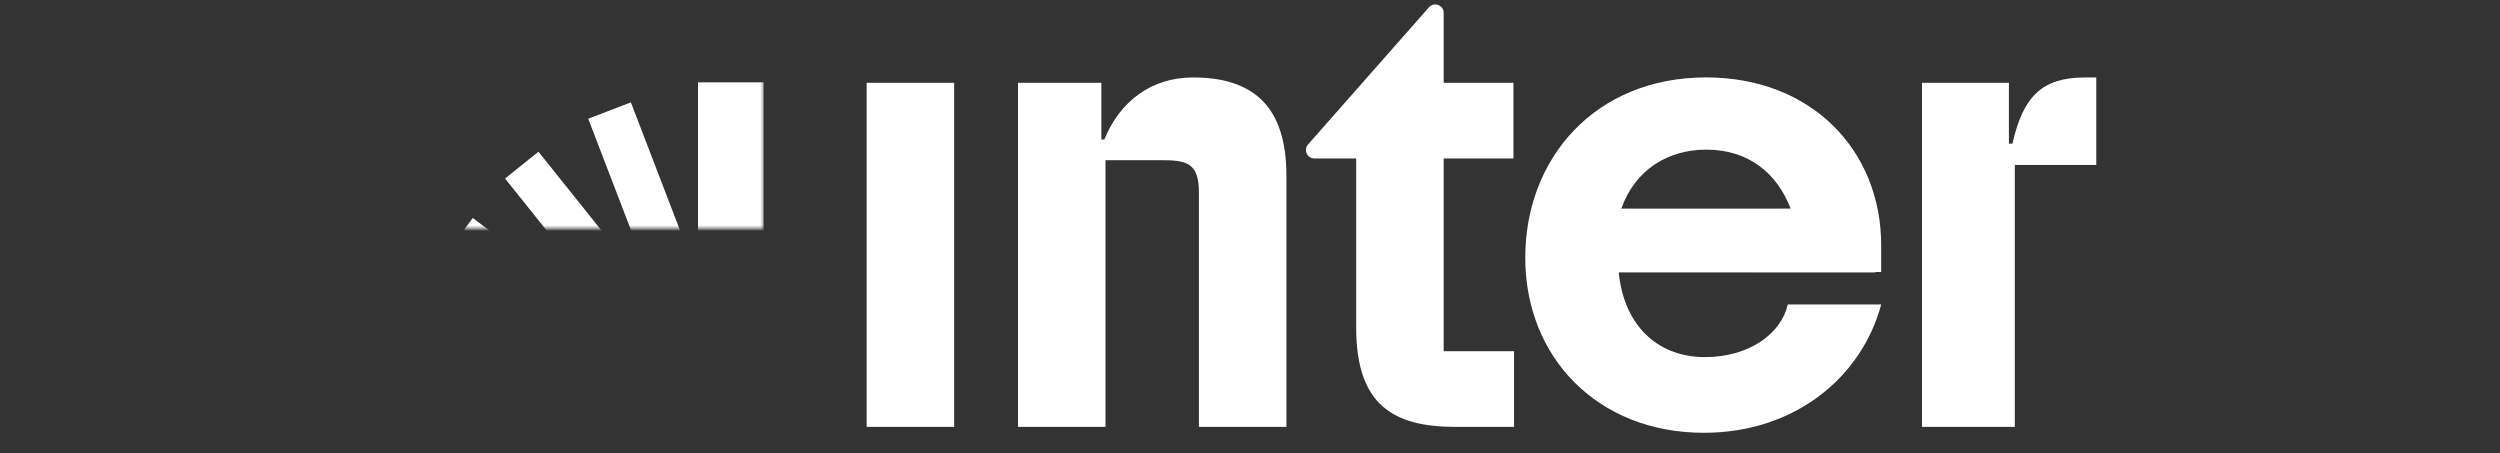 <svg xmlns="http://www.w3.org/2000/svg" xmlns:xlink="http://www.w3.org/1999/xlink" viewBox="0 0 182 33" width="182" height="33" preserveAspectRatio="xMidYMid meet" style="width: 100%; height: 100%; transform: translate3d(0px, 0px, 0px); content-visibility: visible;"><rect x="0" y="0" width="182" height="33" fill="#333333" stroke="none"/><defs><clipPath id="__lottie_element_2"><rect width="182" height="33" x="0" y="0"></rect></clipPath><clipPath id="__lottie_element_4"><path d="M0,0 L200,0 L200,200 L0,200z"></path></clipPath><clipPath id="__lottie_element_9"><path d="M0,0 L1920,0 L1920,1080 L0,1080z"></path></clipPath><g id="__lottie_element_13"><g transform="matrix(1,0,0,1,727.633,550.158)" opacity="1" style="display: block;"><g opacity="1" transform="matrix(1,0,0,1,0,0)"><path fill="rgb(0,0,0)" fill-opacity="1" d=" M63.021,-63.021 C-6.591,-63.021 -63.021,-6.591 -63.021,63.021 C-63.021,63.021 63.021,63.021 63.021,63.021 C63.021,63.021 63.021,-63.021 63.021,-63.021z"></path></g></g></g><clipPath id="__lottie_element_17"><path d="M0,0 L1920,0 L1920,1080 L0,1080z"></path></clipPath><mask id="__lottie_element_13_1" mask-type="alpha"><use xlink:href="#__lottie_element_13"></use></mask><g id="__lottie_element_66"><g style="display: none;"><g><path stroke-linecap="butt" stroke-linejoin="miter" fill-opacity="0" stroke-miterlimit="10"></path></g></g></g><mask id="__lottie_element_66_1" mask-type="alpha"><use xlink:href="#__lottie_element_66"></use></mask><g id="__lottie_element_95"><g style="display: block;" transform="matrix(1.058,0,0,1.058,1120.674,551.839)" opacity="0.5"><g opacity="1" transform="matrix(1,0,0,1,0,0)"><path stroke-linecap="butt" stroke-linejoin="miter" fill-opacity="0" stroke-miterlimit="10" stroke="rgb(255,0,255)" stroke-opacity="1" stroke-width="35" d=" M42.413,14.12 C42.413,14.12 42.284,-3.509 42.284,-13.068 C42.284,-31.014 19.855,-46.572 -0.593,-46.572 C-26.314,-46.572 -44.029,-26.562 -44.029,-0.841 C-44.029,24.88 -26.314,46.572 -0.593,46.572 C23.084,46.572 40.982,33.877 43.677,11.796"></path></g></g></g><mask id="__lottie_element_95_1" mask-type="alpha"><use xlink:href="#__lottie_element_95"></use></mask><clipPath id="__lottie_element_105"><path d="M0,0 L1920,0 L1920,1080 L0,1080z"></path></clipPath><g id="__lottie_element_109"><g style="display: none;"><g><path></path></g></g></g><clipPath id="__lottie_element_113"><path d="M0,0 L1920,0 L1920,1080 L0,1080z"></path></clipPath><mask id="__lottie_element_109_1" mask-type="alpha"><use xlink:href="#__lottie_element_109"></use></mask><g id="__lottie_element_162"><g style="display: none;"><g><path stroke-linecap="butt" stroke-linejoin="miter" fill-opacity="0" stroke-miterlimit="10"></path></g></g></g><mask id="__lottie_element_162_1" mask-type="alpha"><use xlink:href="#__lottie_element_162"></use></mask><g id="__lottie_element_191"><g style="display: none;"><g><path stroke-linecap="butt" stroke-linejoin="miter" fill-opacity="0" stroke-miterlimit="10"></path></g></g></g><mask id="__lottie_element_191_1" mask-type="alpha"><use xlink:href="#__lottie_element_191"></use></mask></defs><g clip-path="url(#__lottie_element_2)"><g clip-path="url(#__lottie_element_4)" transform="matrix(0.9,0,0,0.9,1,-74)" opacity="1" style="display: block;"><g clip-path="url(#__lottie_element_9)" transform="matrix(0.231,0,0,0.231,-121.991,-24.87)" opacity="1" style="display: block;"><g transform="matrix(1.058,0,0,1.058,1226.846,551.903)" opacity="1" style="display: block;"><g opacity="1" transform="matrix(1,0,0,1,0,0)"><path fill="white" fill-opacity="1" d=" M1.076,-35.907 C1.076,-35.907 -0.096,-35.907 -0.096,-35.907 C-0.096,-35.907 -0.096,-56.063 -0.096,-56.063 C-0.096,-56.063 -28.863,-56.063 -28.863,-56.063 C-28.863,-56.063 -28.863,57.824 -28.863,57.824 C-28.863,57.824 1.858,57.824 1.858,57.824 C1.858,57.824 1.858,-28.863 1.858,-28.863 C1.858,-28.863 28.819,-28.863 28.819,-28.863 C28.819,-28.863 28.819,-57.821 28.819,-57.821 C28.819,-57.821 25.107,-57.821 25.107,-57.821 C10.845,-57.821 4.593,-51.537 1.076,-35.907z"></path></g></g><g mask="url(#__lottie_element_95_1)" style="display: block;"><g transform="matrix(1.058,0,0,1.058,1153.741,539.001)" opacity="0.5"><g opacity="1" transform="matrix(1,0,0,1,0,0)"><path fill="white" fill-opacity="1" d=" M-31.189,-45.629 C-67.977,-45.629 -91.067,-18.82 -91.067,14.054 C-91.067,46.928 -67.194,71.975 -31.971,71.975 C-1.836,71.975 20.275,53.581 26.733,29.512 C26.733,29.512 -4.185,29.512 -4.185,29.512 C-6.338,39.1 -16.904,46.928 -31.58,46.928 C-47.946,46.928 -58.583,35.672 -60.139,18.75 C-60.139,18.75 26.733,18.75 26.733,18.75 C26.733,18.75 26.733,10.14 26.733,10.14 C26.733,-21.756 3.447,-45.629 -31.189,-45.629z M-59.29,-2.188 C-54.766,-15.163 -43.753,-21.756 -31.189,-21.756 C-16.849,-21.756 -7.593,-13.628 -3.201,-2.188 C-3.201,-2.188 -59.29,-2.188 -59.29,-2.188z"></path></g></g></g><g transform="matrix(0,-1.058,1.058,0,1121.295,552.005)" opacity="0.5" style="display: block;"><g opacity="1" transform="matrix(1,0,0,1,0,0)"><path fill="white" fill-opacity="1" d=" M-6.753,55.469 C-6.753,55.469 14.458,55.443 14.458,55.443 C14.458,55.443 14.48,-56.943 14.48,-56.943 C14.48,-56.943 -6.73,-56.917 -6.73,-56.917 C-6.73,-56.917 -6.753,55.469 -6.753,55.469z"></path></g></g><g transform="matrix(1.058,0,0,1.058,1153.741,539.001)" opacity="1" style="display: block;"><g opacity="1" transform="matrix(1,0,0,1,0,0)"><path fill="white" fill-opacity="1" d=" M-31.189,-45.629 C-67.977,-45.629 -91.067,-18.82 -91.067,14.054 C-91.067,46.928 -67.194,71.975 -31.971,71.975 C-1.836,71.975 20.275,53.581 26.733,29.512 C26.733,29.512 -4.185,29.512 -4.185,29.512 C-6.338,39.1 -16.904,46.928 -31.58,46.928 C-47.946,46.928 -58.583,35.672 -60.139,18.75 C-60.139,18.75 26.733,18.75 26.733,18.75 C26.733,18.75 26.733,10.14 26.733,10.14 C26.733,-21.756 3.447,-45.629 -31.189,-45.629z M-59.29,-2.188 C-54.766,-15.163 -43.753,-21.756 -31.189,-21.756 C-16.849,-21.756 -7.593,-13.628 -3.201,-2.188 C-3.201,-2.188 -59.29,-2.188 -59.29,-2.188z"></path></g></g><g transform="matrix(1.058,0,0,1.058,1017.02,539.12)" opacity="1" style="display: block;"><g opacity="1" transform="matrix(1,0,0,1,0,0)"><path fill="white" fill-opacity="1" d=" M11.155,44.858 C11.155,44.858 34.441,44.858 34.441,44.858 C34.441,44.858 34.441,69.905 34.441,69.905 C34.441,69.905 15.069,69.905 15.069,69.905 C-5.282,69.905 -17.806,62.861 -17.806,37.031 C-17.806,37.031 -17.806,-18.934 -17.806,-18.934 C-17.806,-18.934 -31.65,-18.934 -31.65,-18.934 C-34.078,-18.934 -35.343,-21.823 -33.698,-23.608 C-33.698,-23.608 6.321,-69.002 6.321,-69.002 C8.04,-70.867 11.155,-69.651 11.155,-67.114 C11.155,-67.114 11.155,-43.981 11.155,-43.981 C11.155,-43.981 34.245,-43.981 34.245,-43.981 C34.245,-43.981 34.245,-18.934 34.245,-18.934 C34.245,-18.934 11.155,-18.934 11.155,-18.934 C11.155,-18.934 11.155,44.858 11.155,44.858z"></path></g></g><g transform="matrix(1.058,0,0,1.058,926.755,551.902)" opacity="1" style="display: block;"><g opacity="1" transform="matrix(1,0,0,1,0,0)"><path fill="white" fill-opacity="1" d=" M13.502,-57.824 C-0.391,-57.824 -10.762,-49.801 -15.85,-37.277 C-15.85,-37.277 -16.829,-37.277 -16.829,-37.277 C-16.829,-37.277 -16.829,-56.063 -16.829,-56.063 C-16.829,-56.063 -44.42,-56.063 -44.42,-56.063 C-44.42,-56.063 -44.42,57.824 -44.42,57.824 C-44.42,57.824 -15.459,57.824 -15.459,57.824 C-15.459,57.824 -15.459,-30.428 -15.459,-30.428 C-15.459,-30.428 3.914,-30.428 3.914,-30.428 C12.328,-30.428 15.459,-28.667 15.459,-19.666 C15.459,-19.666 15.459,57.824 15.459,57.824 C15.459,57.824 44.42,57.824 44.42,57.824 C44.42,57.824 44.42,-25.341 44.42,-25.341 C44.42,-48.236 33.462,-57.824 13.502,-57.824z"></path></g></g><g transform="matrix(1.058,0,0,1.058,842.079,552.834)" opacity="1" style="display: block;"><g opacity="1" transform="matrix(1,0,0,1,0,0)"><path fill="white" fill-opacity="1" d=" M-14.48,56.943 C-14.48,56.943 14.48,56.943 14.48,56.943 C14.48,56.943 14.48,-56.943 14.48,-56.943 C14.48,-56.943 -14.48,-56.943 -14.48,-56.943 C-14.48,-56.943 -14.48,56.943 -14.48,56.943z"></path></g></g><g style="display: none;"><g><path></path></g></g><g mask="url(#__lottie_element_66_1)" style="display: none;"><g><g><path></path></g></g></g><g style="display: none;"><g><path></path></g></g><g style="display: none;"><g><path></path></g></g><g style="display: none;"><g><path></path></g></g><g style="display: none;"><g><path></path></g></g><g mask="url(#__lottie_element_13_1)" style="display: block;"><g clip-path="url(#__lottie_element_17)" transform="matrix(1,0,0,1,193.74,0)" opacity="1"><g transform="matrix(1,0,0,1,534.685,610.348)" opacity="1" style="display: block;"><g opacity="1" transform="matrix(1,0,0,1,0,0)"><path stroke-linecap="butt" stroke-linejoin="miter" fill-opacity="0" stroke-miterlimit="10" stroke="white" stroke-opacity="1" stroke-width="6" d=" M-62.23,0 C-62.23,0 62.23,0 62.23,0"></path></g></g><g transform="matrix(1,0,0,1,528.356,601.252)" opacity="1" style="display: block;"><g opacity="1" transform="matrix(1,0,0,1,0,0)"><path stroke-linecap="butt" stroke-linejoin="miter" fill-opacity="0" stroke-miterlimit="10" stroke="white" stroke-opacity="1" stroke-width="7" d=" M-54.124,-11.678 C-54.124,-11.678 54.124,11.678 54.124,11.678"></path></g></g><g transform="matrix(1,0,0,1,531.231,590.453)" opacity="1" style="display: block;"><g opacity="1" transform="matrix(1,0,0,1,0,0)"><path stroke-linecap="butt" stroke-linejoin="miter" fill-opacity="0" stroke-miterlimit="10" stroke="white" stroke-opacity="1" stroke-width="9" d=" M-51.249,-22.477 C-51.249,-22.477 51.249,22.477 51.249,22.477"></path></g></g><g transform="matrix(1,0,0,1,537.131,578.616)" opacity="1" style="display: block;"><g opacity="1" transform="matrix(1,0,0,1,0,0)"><path stroke-linecap="butt" stroke-linejoin="miter" fill-opacity="0" stroke-miterlimit="10" stroke="white" stroke-opacity="1" stroke-width="11" d=" M-45.349,-34.314 C-45.349,-34.314 45.349,34.314 45.349,34.314"></path></g></g><g transform="matrix(1,0,0,1,548.856,567.173)" opacity="1" style="display: block;"><g opacity="1" transform="matrix(1,0,0,1,0,0)"><path stroke-linecap="butt" stroke-linejoin="miter" fill-opacity="0" stroke-miterlimit="10" stroke="white" stroke-opacity="1" stroke-width="15" d=" M-36.611,-45.757 C-36.611,-45.757 36.611,45.757 36.611,45.757"></path></g></g><g transform="matrix(1,0,0,1,564.232,557.619)" opacity="1" style="display: block;"><g opacity="1" transform="matrix(1,0,0,1,0,0)"><path stroke-linecap="butt" stroke-linejoin="miter" fill-opacity="0" stroke-miterlimit="10" stroke="white" stroke-opacity="1" stroke-width="16" d=" M-21.235,-55.311 C-21.235,-55.311 21.235,55.311 21.235,55.311"></path></g></g><g transform="matrix(1,0,0,1,585.467,552.68)" opacity="1" style="display: block;"><g opacity="1" transform="matrix(1,0,0,1,0,0)"><path stroke-linecap="butt" stroke-linejoin="miter" fill-opacity="0" stroke-miterlimit="10" stroke="white" stroke-opacity="1" stroke-width="23" d=" M0,-60.25 C0,-60.25 0,60.25 0,60.25"></path></g></g><g transform="matrix(1,0,0,1,960,540)" opacity="1" style="display: block;"><g opacity="1" transform="matrix(1,0,0,1,0,0)"><path fill="white" fill-opacity="1" d=" M-424.54,67.766 C-424.54,67.766 -424.54,67.766 -424.54,67.766 C-424.54,67.766 -424.197,66.043 -424.197,66.043 C-424.197,66.043 -424.197,66.043 -424.197,66.043 C-424.197,66.043 -422.992,59.674 -422.992,59.674 C-422.992,59.674 -422.992,59.674 -422.992,59.674 C-422.992,59.674 -422.475,57.265 -422.475,57.265 C-422.475,57.265 -422.475,57.265 -422.475,57.265 C-422.475,57.265 -419.721,49.518 -419.721,49.518 C-419.721,49.518 -419.721,49.518 -419.721,49.518 C-419.721,49.518 -418.516,47.796 -418.516,47.796 C-418.516,47.796 -418.516,47.796 -418.516,47.796 C-418.516,47.796 -413.524,39.362 -413.524,39.362 C-413.524,39.362 -413.524,39.362 -413.524,39.362 C-413.524,39.362 -411.974,37.296 -411.974,37.296 C-411.974,37.296 -411.974,37.296 -411.974,37.296 C-411.974,37.296 -402.334,26.795 -402.334,26.795 C-402.334,26.795 -402.334,26.795 -402.334,26.795 C-402.334,26.795 -400.613,25.246 -400.613,25.246 C-400.613,25.246 -400.613,25.246 -400.613,25.246 C-400.613,25.246 -387.702,18.016 -387.702,18.016 C-387.702,18.016 -387.702,18.016 -387.702,18.016 C-387.702,18.016 -385.98,17.5 -385.98,17.5 C-385.98,17.5 -385.98,17.5 -385.98,17.5 C-385.98,17.5 -363.085,17.5 -363.085,17.5 C-363.085,17.5 -363.085,72.93 -363.085,72.93 C-363.085,72.93 -424.54,72.93 -424.54,72.93 C-424.54,72.93 -424.54,67.766 -424.54,67.766z"></path></g></g><g style="display: none;"><g><path></path></g></g></g></g></g><g clip-path="url(#__lottie_element_105)" style="display: none;"><g style="display: none;"><g><path></path></g></g><g mask="url(#__lottie_element_191_1)" style="display: none;"><g><g><path></path></g></g></g><g style="display: none;"><g><path></path></g></g><g style="display: none;"><g><path></path></g></g><g style="display: none;"><g><path></path></g></g><g style="display: none;"><g><path></path></g></g><g style="display: none;"><g><path></path></g></g><g style="display: none;"><g><path></path></g></g><g mask="url(#__lottie_element_162_1)" style="display: none;"><g><g><path></path></g></g></g><g style="display: none;"><g><path></path></g></g><g style="display: none;"><g><path></path></g></g><g style="display: none;"><g><path></path></g></g><g style="display: none;"><g><path></path></g></g><g mask="url(#__lottie_element_109_1)" style="display: none;"><g clip-path="url(#__lottie_element_113)"><g style="display: none;"><g><path stroke-linecap="butt" stroke-linejoin="miter" fill-opacity="0" stroke-miterlimit="10"></path></g></g><g style="display: none;"><g><path stroke-linecap="butt" stroke-linejoin="miter" fill-opacity="0" stroke-miterlimit="10"></path></g></g><g style="display: none;"><g><path stroke-linecap="butt" stroke-linejoin="miter" fill-opacity="0" stroke-miterlimit="10"></path></g></g><g style="display: none;"><g><path stroke-linecap="butt" stroke-linejoin="miter" fill-opacity="0" stroke-miterlimit="10"></path></g></g><g style="display: none;"><g><path stroke-linecap="butt" stroke-linejoin="miter" fill-opacity="0" stroke-miterlimit="10"></path></g></g><g style="display: none;"><g><path stroke-linecap="butt" stroke-linejoin="miter" fill-opacity="0" stroke-miterlimit="10"></path></g></g><g style="display: none;"><g><path stroke-linecap="butt" stroke-linejoin="miter" fill-opacity="0" stroke-miterlimit="10"></path></g></g><g style="display: none;"><g><path></path></g></g><g style="display: none;"><g><path></path></g></g></g></g></g></g></g></svg>
